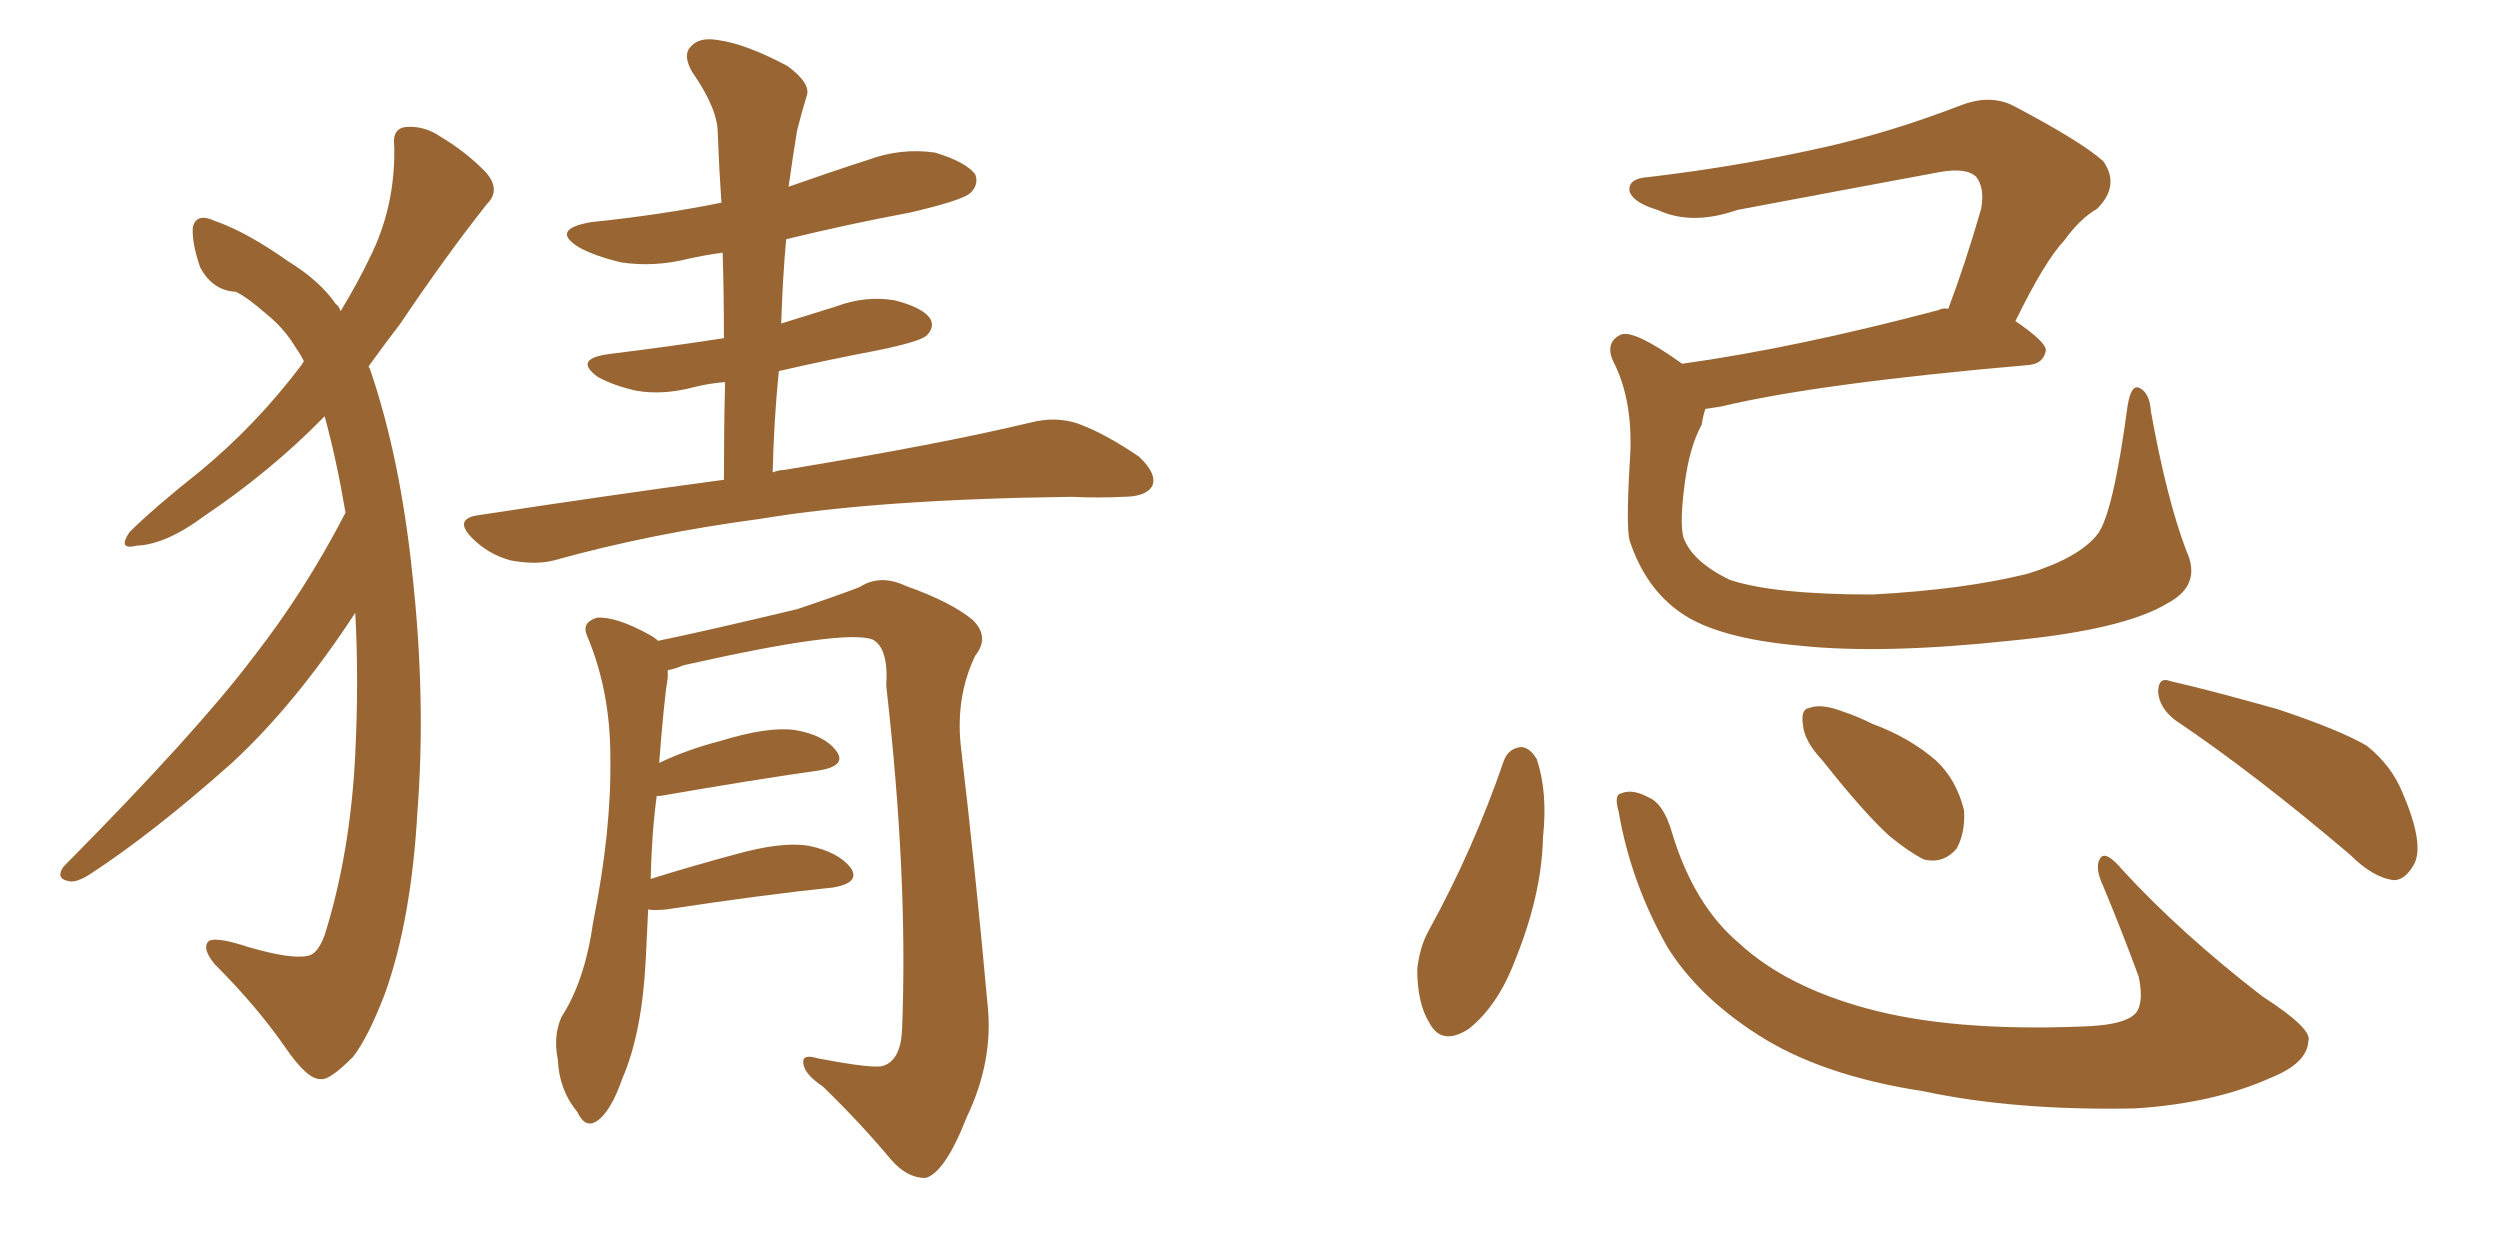 <svg xmlns="http://www.w3.org/2000/svg" xmlns:xlink="http://www.w3.org/1999/xlink" width="300" height="150"><path fill="#996633" padding="10" d="M41.46 61.52L41.46 61.52Q40.43 55.37 38.96 49.95L38.96 49.95Q32.52 56.54 24.46 61.96L24.46 61.96Q19.92 65.33 16.41 65.48L16.41 65.48Q14.06 66.06 15.53 63.87L15.53 63.87Q18.31 61.08 24.02 56.54L24.02 56.54Q30.76 50.98 36.18 43.80L36.18 43.80Q36.33 43.51 36.47 43.36L36.47 43.36Q36.04 42.48 35.60 41.89L35.60 41.89Q34.13 39.40 31.93 37.65L31.93 37.65Q29.59 35.60 28.27 35.01L28.27 35.01Q25.49 34.86 24.02 32.08L24.02 32.08Q23.00 29.15 23.14 27.25L23.14 27.25Q23.58 25.49 25.78 26.51L25.78 26.51Q29.59 27.83 34.57 31.35L34.57 31.35Q38.38 33.69 40.28 36.47L40.28 36.47Q40.72 36.77 40.87 37.35L40.87 37.35Q43.07 33.69 44.38 30.91L44.38 30.91Q47.46 24.76 47.31 17.58L47.31 17.58Q47.02 15.38 48.78 15.23L48.78 15.23Q50.98 15.09 52.88 16.41L52.88 16.41Q55.81 18.16 58.15 20.51L58.15 20.51Q60.21 22.71 58.45 24.46L58.45 24.46Q53.47 30.76 48.05 38.82L48.05 38.82Q46.14 41.31 44.24 43.95L44.24 43.95Q44.24 44.09 44.38 44.24L44.38 44.24Q48.05 54.93 49.51 69.14L49.51 69.14Q51.12 83.94 50.10 97.27L50.10 97.27Q49.37 110.45 46.14 119.38L46.14 119.38Q44.09 124.66 42.33 126.86L42.33 126.86Q39.55 129.64 38.53 129.49L38.53 129.49Q36.91 129.64 34.13 125.54L34.13 125.54Q30.76 120.70 25.78 115.72L25.78 115.72Q24.32 113.96 24.90 113.09L24.90 113.09Q25.49 112.21 29.88 113.67L29.88 113.67Q35.01 115.14 36.91 114.70L36.91 114.70Q38.09 114.55 38.96 112.21L38.96 112.21Q42.04 102.39 42.63 90.53L42.63 90.53Q43.07 81.45 42.63 73.54L42.63 73.54Q35.45 84.52 27.83 91.55L27.83 91.55Q18.46 99.90 10.84 104.88L10.84 104.88Q9.23 105.91 8.35 105.76L8.35 105.76Q6.59 105.47 7.62 104.00L7.62 104.00Q23.58 87.89 30.32 78.96L30.32 78.96Q36.62 70.90 41.46 61.52ZM86.87 57.57L86.87 57.57Q86.87 51.27 87.01 45.85L87.01 45.85Q85.11 46.00 83.35 46.44L83.35 46.44Q79.54 47.46 76.32 46.88L76.32 46.88Q73.68 46.29 71.78 45.26L71.78 45.26Q68.70 43.07 73.10 42.48L73.10 42.48Q80.27 41.60 86.87 40.58L86.87 40.58Q86.87 35.30 86.72 30.32L86.72 30.32Q84.52 30.62 82.62 31.05L82.62 31.05Q78.52 32.08 74.56 31.49L74.56 31.49Q71.48 30.76 69.58 29.74L69.58 29.74Q65.92 27.54 70.90 26.66L70.90 26.66Q79.39 25.78 86.57 24.32L86.57 24.32Q86.28 20.07 86.13 15.97L86.13 15.97Q86.13 13.04 83.06 8.64L83.06 8.64Q81.88 6.59 82.91 5.57L82.91 5.57Q83.94 4.39 86.28 4.83L86.28 4.83Q89.50 5.27 94.48 7.91L94.48 7.91Q97.27 9.96 96.83 11.43L96.83 11.43Q96.24 13.33 95.65 15.67L95.65 15.67Q95.21 18.31 94.63 22.41L94.63 22.41Q99.61 20.65 104.15 19.19L104.15 19.19Q108.11 17.72 112.21 18.31L112.21 18.31Q116.02 19.48 117.04 20.95L117.04 20.95Q117.48 22.12 116.46 23.14L116.46 23.14Q115.58 24.02 109.28 25.49L109.28 25.49Q101.51 26.95 94.34 28.71L94.34 28.71Q93.90 33.54 93.75 38.82L93.75 38.82Q97.12 37.79 100.34 36.77L100.34 36.77Q103.86 35.45 107.37 36.04L107.37 36.04Q110.74 36.91 111.62 38.23L111.62 38.23Q112.21 39.26 111.18 40.28L111.18 40.28Q110.30 41.02 105.32 42.04L105.32 42.04Q99.17 43.21 93.46 44.53L93.46 44.53Q92.87 50.39 92.72 56.69L92.72 56.69Q93.46 56.40 94.04 56.40L94.04 56.40Q112.79 53.32 123.78 50.68L123.78 50.68Q126.71 49.95 129.35 50.83L129.35 50.83Q132.57 52.00 136.67 54.79L136.67 54.79Q138.87 56.84 138.28 58.30L138.28 58.30Q137.55 59.62 134.77 59.62L134.77 59.62Q131.84 59.77 128.61 59.62L128.61 59.62Q105.32 59.91 91.26 62.26L91.26 62.26Q78.08 64.01 66.50 67.24L66.50 67.24Q64.31 67.82 61.23 67.24L61.23 67.24Q58.59 66.50 56.69 64.60L56.69 64.60Q54.35 62.26 57.42 61.82L57.42 61.82Q72.80 59.47 86.87 57.57ZM77.78 109.13L77.78 109.13L77.78 109.13Q77.64 111.91 77.49 115.14L77.49 115.14Q77.05 123.93 74.71 129.35L74.71 129.35Q73.24 133.59 71.48 134.62L71.48 134.62Q70.17 135.35 69.29 133.45L69.29 133.45Q67.09 130.81 66.94 127.15L66.94 127.15Q66.36 124.37 67.38 122.02L67.38 122.02Q70.17 117.77 71.19 110.60L71.19 110.60Q73.39 99.61 73.24 90.82L73.24 90.82Q73.24 82.91 70.46 76.32L70.46 76.32Q69.73 74.71 71.63 74.12L71.63 74.12Q73.97 73.97 77.93 76.17L77.93 76.17Q78.52 76.46 78.96 76.90L78.96 76.90Q84.67 75.73 95.65 73.10L95.65 73.10Q100.49 71.48 103.13 70.46L103.13 70.46Q105.62 68.85 108.69 70.31L108.69 70.31Q114.11 72.22 116.75 74.41L116.75 74.41Q118.80 76.46 117.04 78.66L117.04 78.66Q114.70 83.50 115.28 89.36L115.28 89.36Q117.04 104.30 118.51 120.56L118.51 120.56Q119.24 127.29 116.02 134.03L116.02 134.03Q113.38 140.77 111.04 141.36L111.04 141.36Q108.84 141.36 106.93 139.16L106.93 139.16Q103.27 134.77 98.73 130.37L98.73 130.37Q96.53 128.91 96.39 127.59L96.39 127.59Q96.24 126.42 98.14 127.00L98.14 127.00Q105.03 128.32 106.05 127.88L106.05 127.88Q108.11 127.15 108.25 123.49L108.25 123.49Q108.98 105.32 106.35 82.32L106.35 82.32Q106.64 77.78 104.74 76.76L104.74 76.76Q101.51 75.44 82.03 79.83L82.03 79.83Q81.01 80.27 80.13 80.42L80.13 80.42Q80.13 80.71 80.13 81.30L80.13 81.30Q79.69 83.94 79.10 91.55L79.10 91.55Q82.47 89.94 86.43 88.92L86.43 88.92Q92.14 87.16 95.36 87.60L95.36 87.60Q98.88 88.18 100.34 90.09L100.34 90.09Q101.66 91.85 98.44 92.43L98.44 92.43Q90.23 93.60 79.25 95.51L79.25 95.51Q78.96 95.51 78.81 95.51L78.81 95.51Q78.22 99.76 78.08 105.47L78.08 105.47Q82.76 104.00 88.18 102.54L88.18 102.54Q93.90 100.93 97.12 101.51L97.12 101.51Q100.63 102.25 102.10 104.15L102.10 104.15Q103.27 105.91 100.05 106.49L100.05 106.49Q91.55 107.37 79.98 109.13L79.98 109.13Q78.37 109.28 77.78 109.13ZM262.35 66.06L262.35 66.06Q264.26 70.17 260.16 72.36L260.16 72.36Q254.88 75.59 241.11 76.90L241.11 76.90Q225.88 78.52 216.06 77.49L216.06 77.49Q206.10 76.61 201.71 73.54L201.71 73.54Q197.46 70.61 195.56 64.89L195.56 64.89Q195.12 63.28 195.56 55.66L195.56 55.66Q196.14 48.19 193.51 43.21L193.51 43.21Q192.63 41.02 194.53 40.14L194.53 40.14Q196.14 39.55 201.86 43.65L201.86 43.65Q215.48 41.75 232.62 37.21L232.62 37.21Q233.20 36.91 233.79 37.06L233.79 37.06Q235.84 31.64 237.74 25.05L237.74 25.05Q238.18 22.56 237.16 21.24L237.16 21.24Q235.99 20.07 232.76 20.65L232.76 20.65Q220.90 22.85 208.45 25.20L208.45 25.20Q203.03 27.10 198.93 25.20L198.93 25.20Q196.00 24.32 195.56 23.00L195.56 23.00Q195.26 21.39 197.90 21.24L197.90 21.24Q209.03 19.92 219.29 17.58L219.29 17.58Q227.05 15.82 235.40 12.60L235.40 12.60Q238.92 11.28 241.70 12.74L241.70 12.74Q249.76 16.99 252.39 19.34L252.39 19.34Q254.44 22.27 251.66 25.05L251.66 25.05Q249.61 26.22 247.71 28.86L247.71 28.86Q245.36 31.35 241.85 38.53L241.85 38.53Q245.51 41.02 245.51 42.04L245.51 42.04Q245.21 43.65 243.46 43.80L243.46 43.80Q218.12 46.00 206.54 48.78L206.54 48.78Q205.66 48.93 204.64 49.07L204.64 49.07Q204.35 49.95 204.20 50.98L204.20 50.98Q202.73 53.61 202.15 58.15L202.15 58.15Q201.56 62.70 202.00 64.45L202.00 64.45Q203.03 67.38 207.57 69.58L207.57 69.58Q212.84 71.34 224.71 71.34L224.71 71.34Q235.69 70.75 243.31 68.85L243.31 68.85Q249.46 66.94 251.66 64.16L251.66 64.16Q253.56 61.82 255.32 48.63L255.32 48.63Q255.76 46.00 256.79 46.58L256.79 46.58Q257.96 47.17 258.11 49.37L258.11 49.37Q260.01 59.91 262.35 66.06ZM180.47 91.26L180.47 91.26Q181.05 89.79 182.52 89.65L182.52 89.65Q183.54 89.65 184.42 91.11L184.42 91.11Q185.74 95.07 185.16 100.49L185.16 100.49Q185.01 107.37 181.79 115.28L181.79 115.28Q179.74 120.70 176.22 123.49L176.22 123.49Q173.00 125.54 171.53 122.75L171.53 122.75Q170.07 120.41 170.07 116.31L170.07 116.31Q170.36 113.67 171.39 111.77L171.39 111.77Q176.81 101.95 180.47 91.26ZM194.24 97.41L194.24 97.41Q193.65 95.36 194.53 95.21L194.53 95.21Q195.85 94.63 197.75 95.65L197.75 95.65Q199.66 96.39 200.68 100.05L200.68 100.05Q203.32 108.69 208.74 113.23L208.74 113.23Q214.31 118.36 223.97 121.00L223.97 121.00Q234.08 123.78 249.61 123.19L249.61 123.19Q255.47 123.05 256.49 121.29L256.49 121.29Q257.23 119.97 256.64 117.19L256.64 117.19Q254.59 111.62 252.39 106.35L252.39 106.35Q251.37 104.15 251.95 103.13L251.95 103.13Q252.54 101.81 254.74 104.44L254.74 104.44Q261.77 112.06 271.44 119.53L271.44 119.53Q277.59 123.49 277.00 124.95L277.00 124.95Q276.86 127.59 272.46 129.35L272.46 129.35Q265.58 132.42 256.20 133.01L256.20 133.01Q241.85 133.30 230.86 130.96L230.86 130.96Q218.41 129.05 210.79 124.07L210.79 124.07Q203.76 119.53 200.10 113.67L200.10 113.67Q195.70 105.91 194.24 97.41ZM218.70 91.26L218.70 91.26Q216.50 88.92 216.36 87.01L216.36 87.01Q216.06 85.11 217.09 84.96L217.09 84.96Q218.55 84.38 221.19 85.40L221.19 85.40Q222.95 85.99 224.71 86.87L224.71 86.87Q229.10 88.48 232.32 91.26L232.32 91.26Q234.81 93.60 235.69 97.27L235.69 97.27Q235.84 99.90 234.81 101.81L234.81 101.81Q233.20 103.71 230.86 103.13L230.86 103.13Q229.10 102.25 226.76 100.34L226.76 100.34Q223.68 97.56 218.70 91.26ZM261.04 86.43L261.04 86.43L261.04 86.43Q259.13 84.96 258.98 83.06L258.98 83.06Q258.98 81.15 260.45 81.74L260.45 81.74Q264.99 82.76 273.34 85.11L273.34 85.11Q280.81 87.60 284.03 89.50L284.03 89.50Q286.96 91.85 288.28 95.07L288.28 95.07Q291.06 101.51 289.60 103.86L289.60 103.86Q288.57 105.62 287.26 105.62L287.26 105.62Q284.77 105.32 281.98 102.54L281.98 102.54Q270.41 92.72 261.04 86.43Z"/></svg>